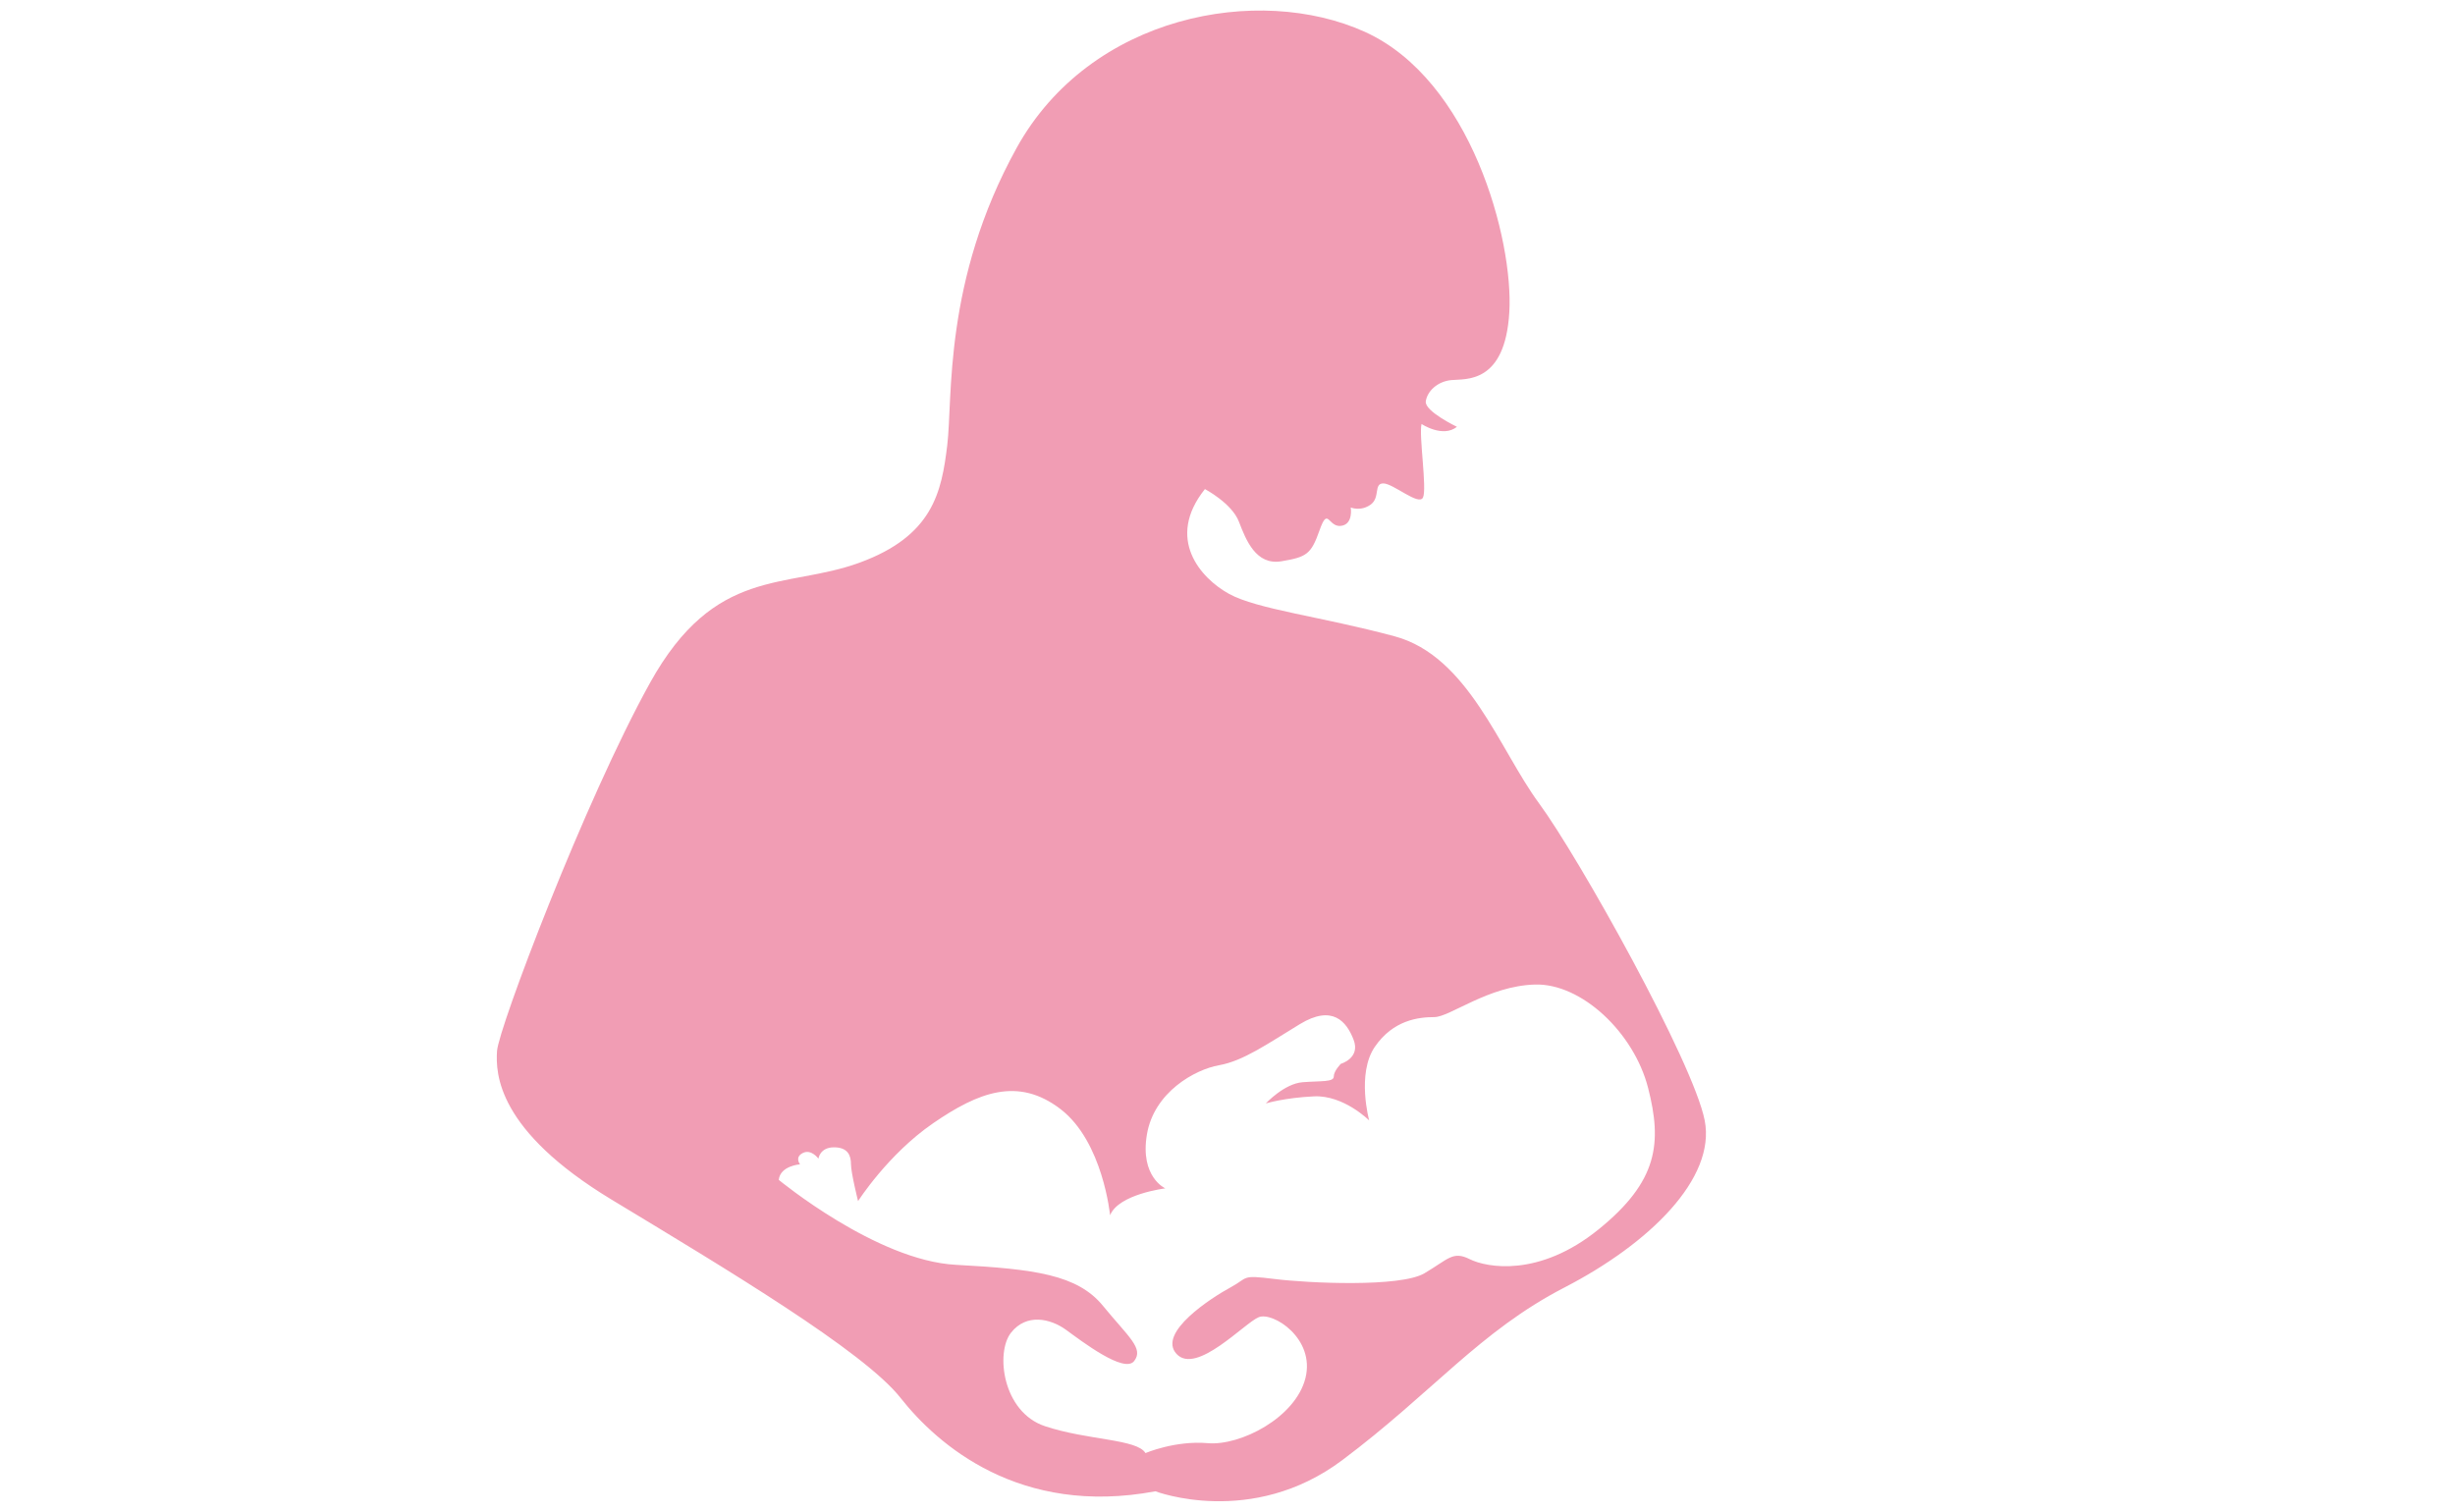 <?xml version="1.0" encoding="utf-8"?>
<!-- Generator: Adobe Illustrator 17.0.0, SVG Export Plug-In . SVG Version: 6.00 Build 0)  -->
<!DOCTYPE svg PUBLIC "-//W3C//DTD SVG 1.1//EN" "http://www.w3.org/Graphics/SVG/1.1/DTD/svg11.dtd">
<svg version="1.1" id="レイヤー_1" xmlns="http://www.w3.org/2000/svg" xmlns:xlink="http://www.w3.org/1999/xlink" x="0px"
	 y="0px" width="578px" height="356px" viewBox="0 0 578 356" enable-background="new 0 0 578 356" xml:space="preserve">
<g>
	<path fill="#F19DB4" d="M289.352,139.839c6.667,3.667,21.667,5.333,39,10c17.333,4.667,24.667,26.667,34,39.333
		c9.333,12.667,36.333,61,39,74.667c2.667,13.667-13,29-33,39.333c-20,10.333-31,24.667-52.333,40.667c-21.333,16-44,7.333-44,7.333
		c-32,6-51.333-11-60-22c-8.667-11-41-30.333-68-46.667c-27-16.333-27.333-29.667-27-35c0.333-5.333,20.667-59,36-86.667
		c15.333-27.667,32-22,49.333-28.333c17.333-6.333,19.333-16.667,20.667-27.667c1.333-11-1-38.667,16.333-70
		c17.333-31.333,57-38.667,82-27.333c25,11.333,35,49,34,66s-10.333,15.667-13.667,16c-3.333,0.333-5.667,2.667-6,5
		c-0.333,2.333,7.333,6,7.333,6c-3.333,2.667-8.333-0.667-8.333-0.667c-0.667,2.667,1.333,15.333,0.333,17.333s-7-3.333-9.333-3.333
		c-2.333,0-0.667,3.333-3,5c-2.333,1.667-4.667,0.667-4.667,0.667s0.667,4-2.333,4.333c-3,0.333-3-4.667-5,1
		c-2,5.667-3,6.333-9,7.333s-8.333-5-10-9.333c-1.667-4.333-8-7.667-8-7.667C274.352,126.839,282.685,136.172,289.352,139.839z
		 M183.352,277.839c0,0,23,19,41.667,20c18.667,1,28.667,2.333,34.667,9.667c6,7.333,9.667,10,7.333,13
		c-2.333,3-12.333-4.667-16-7.333c-3.667-2.667-9.333-4-13,0.667c-3.667,4.667-2,18.667,8,22c10,3.333,21.667,3,23.667,6.333
		c0,0,7-3,14.667-2.333c7.667,0.667,20.667-6,23-15.333c2.333-9.333-7.667-15.667-11-14.333
		c-3.333,1.333-14.667,13.667-19.333,8.667c-4.667-5,8.333-13.333,12.667-15.667c4.333-2.333,2.333-3,10.333-2
		s29.667,2,35.333-1.333c5.667-3.333,6.667-5.333,10.667-3.333s16.333,4.333,30.333-7c14-11.333,15-20.333,11.667-33.333
		c-3.333-13-15.667-24.667-26.667-24.333c-11,0.333-20,7.667-23.667,7.667c-3.667,0-9.667,0.667-14,7
		c-4.333,6.333-1.333,17.333-1.333,17.333s-6-6-13-5.667c-7,0.333-11.333,1.667-11.333,1.667s4.333-4.667,8.667-5
		c4.333-0.333,7.333,0,7.333-1.333c0-1.333,1.667-3,1.667-3s4.667-1.333,3-5.667c-1.667-4.333-5-8.333-12.667-3.667
		c-7.667,4.667-13.333,8.667-19,9.667c-5.667,1-15.333,6.333-17,16.333c-1.667,10,4.333,12.667,4.333,12.667s-11,1.333-13,6.333
		c0,0-1.667-17.333-11.667-25c-10-7.667-19.333-4-30,3.333c-10.667,7.333-17.667,18.333-17.667,18.333s-1.667-6.667-1.667-8.667
		s-0.667-4-4-4c-3.333,0-3.667,2.667-3.667,2.667s-1.667-2.333-3.667-1.333s-0.667,2.667-0.667,2.667
		S183.685,274.505,183.352,277.839z"/>
</g>
</svg>
